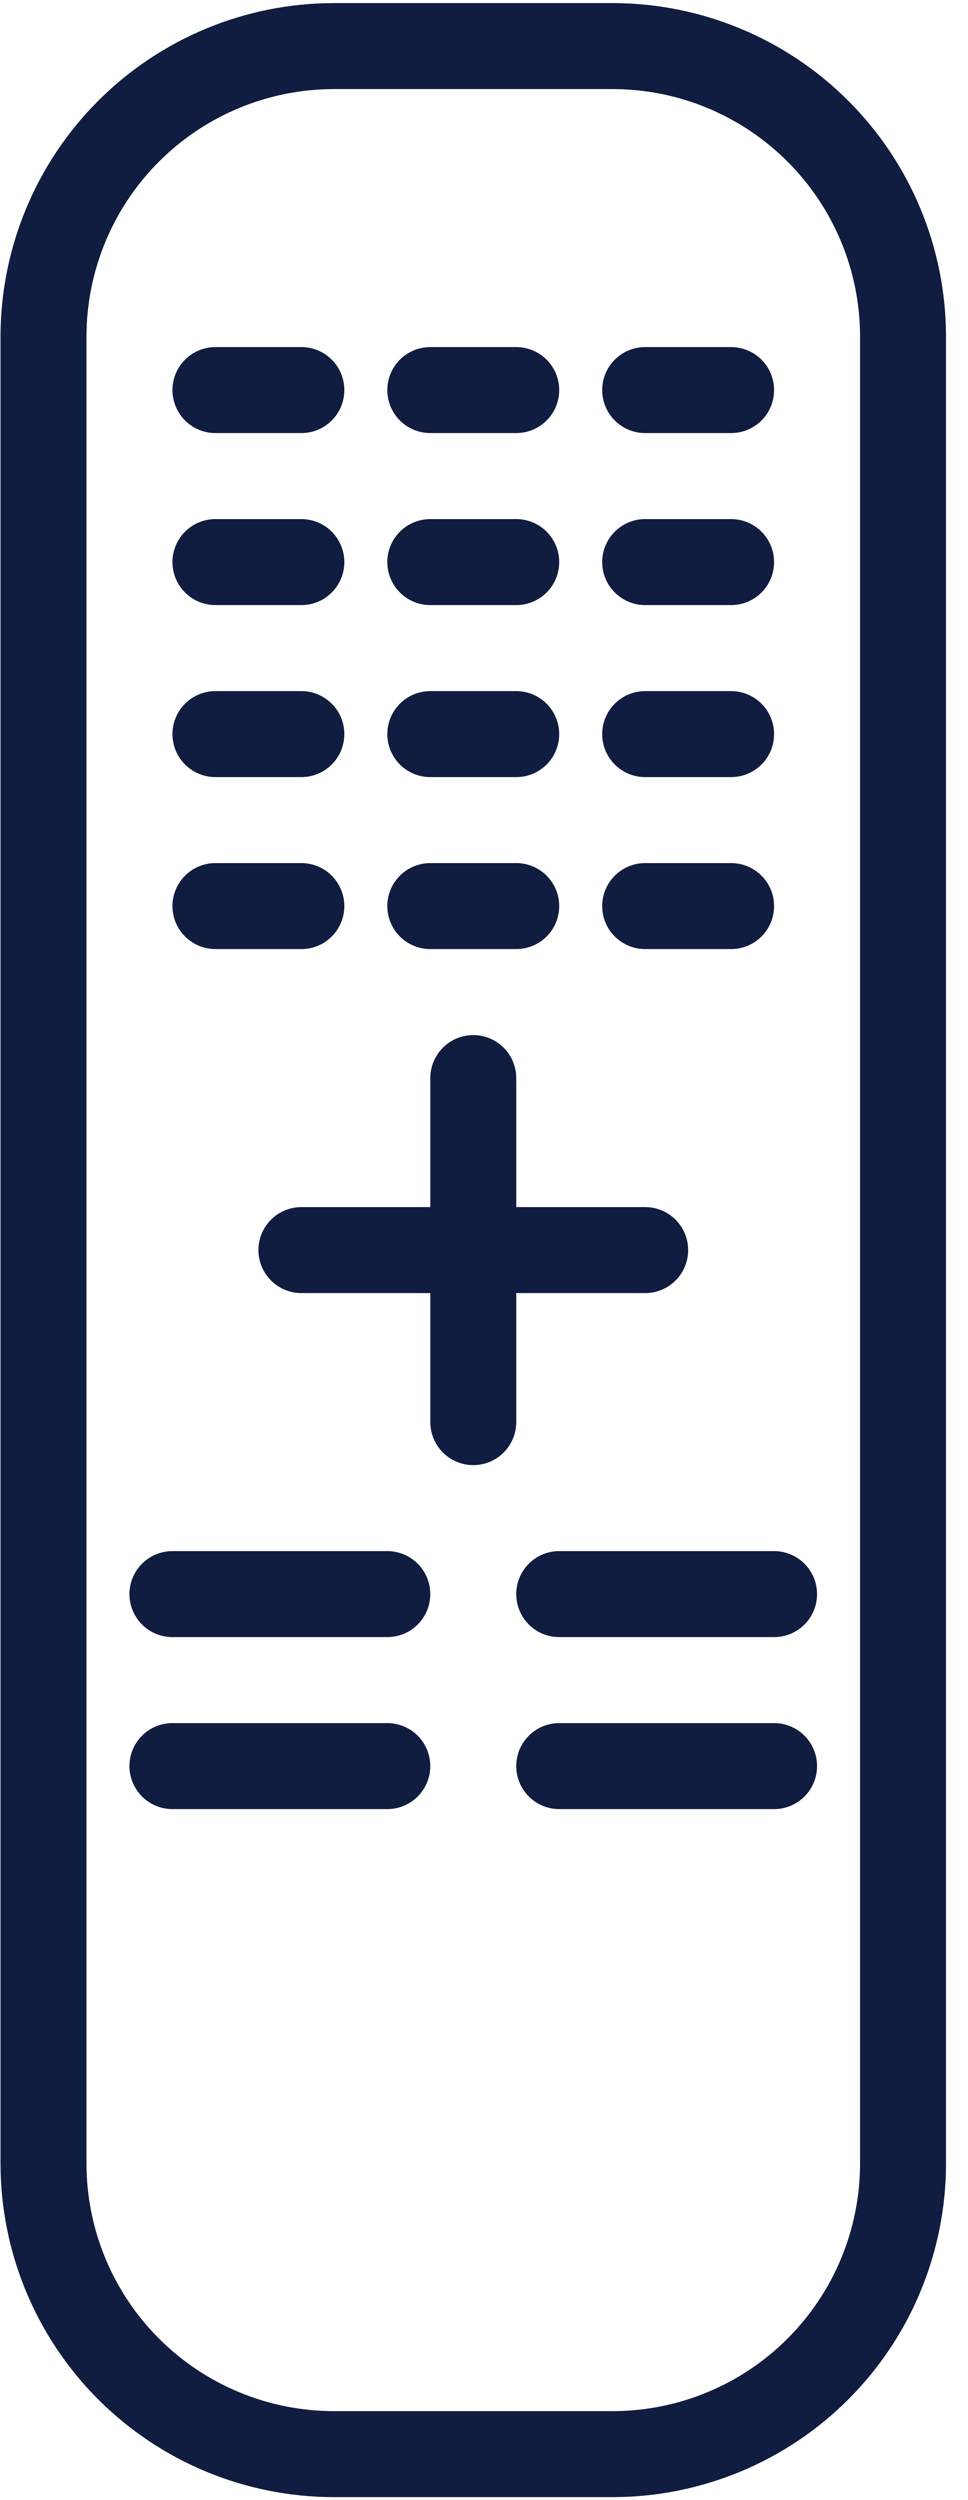 <svg width="43" height="111" viewBox="0 0 43 111" fill="none" xmlns="http://www.w3.org/2000/svg">
<path d="M27.228 110.864H14.819C10.896 110.859 7.136 109.299 4.362 106.525C1.589 103.751 0.028 99.991 0.023 96.069V14.932C0.028 11.01 1.589 7.249 4.362 4.476C7.136 1.702 10.896 0.142 14.819 0.137H27.228C31.15 0.142 34.911 1.702 37.684 4.476C40.458 7.249 42.018 11.01 42.023 14.932V96.069C42.018 99.991 40.458 103.751 37.684 106.525C34.911 109.299 31.15 110.859 27.228 110.864ZM14.819 3.955C11.909 3.96 9.12 5.118 7.062 7.176C5.005 9.233 3.847 12.022 3.842 14.932V96.069C3.847 98.978 5.005 101.768 7.062 103.825C9.12 105.883 11.909 107.041 14.819 107.046H27.228C30.138 107.041 32.927 105.883 34.984 103.825C37.042 101.768 38.2 98.978 38.205 96.069V14.932C38.2 12.022 37.042 9.233 34.984 7.176C32.927 5.118 30.138 3.96 27.228 3.955H14.819Z" fill="#101D40"/>
<path d="M21.024 65.046C20.518 65.046 20.032 64.845 19.674 64.487C19.316 64.129 19.115 63.643 19.115 63.137V47.864C19.115 47.358 19.316 46.872 19.674 46.514C20.032 46.156 20.518 45.955 21.024 45.955C21.531 45.955 22.016 46.156 22.374 46.514C22.732 46.872 22.933 47.358 22.933 47.864V63.137C22.933 63.643 22.732 64.129 22.374 64.487C22.016 64.845 21.531 65.046 21.024 65.046Z" fill="#101D40"/>
<path d="M28.66 57.409H13.388C12.881 57.409 12.396 57.208 12.038 56.85C11.68 56.492 11.479 56.006 11.479 55.5C11.479 54.994 11.68 54.508 12.038 54.15C12.396 53.792 12.881 53.591 13.388 53.591H28.66C29.167 53.591 29.652 53.792 30.01 54.15C30.368 54.508 30.569 54.994 30.569 55.5C30.569 56.006 30.368 56.492 30.01 56.85C29.652 57.208 29.167 57.409 28.66 57.409Z" fill="#101D40"/>
<path d="M13.387 19.227H9.569C9.063 19.227 8.577 19.026 8.219 18.668C7.861 18.31 7.66 17.825 7.66 17.318C7.66 16.812 7.861 16.326 8.219 15.968C8.577 15.61 9.063 15.409 9.569 15.409H13.387C13.894 15.409 14.379 15.61 14.737 15.968C15.095 16.326 15.296 16.812 15.296 17.318C15.296 17.825 15.095 18.31 14.737 18.668C14.379 19.026 13.894 19.227 13.387 19.227Z" fill="#101D40"/>
<path d="M22.932 19.227H19.114C18.608 19.227 18.122 19.026 17.764 18.668C17.406 18.31 17.205 17.825 17.205 17.318C17.205 16.812 17.406 16.326 17.764 15.968C18.122 15.61 18.608 15.409 19.114 15.409H22.932C23.439 15.409 23.924 15.61 24.282 15.968C24.64 16.326 24.841 16.812 24.841 17.318C24.841 17.825 24.64 18.31 24.282 18.668C23.924 19.026 23.439 19.227 22.932 19.227Z" fill="#101D40"/>
<path d="M32.477 19.227H28.659C28.153 19.227 27.667 19.026 27.309 18.668C26.951 18.31 26.75 17.825 26.75 17.318C26.75 16.812 26.951 16.326 27.309 15.968C27.667 15.61 28.153 15.409 28.659 15.409H32.477C32.984 15.409 33.469 15.61 33.827 15.968C34.185 16.326 34.386 16.812 34.386 17.318C34.386 17.825 34.185 18.31 33.827 18.668C33.469 19.026 32.984 19.227 32.477 19.227Z" fill="#101D40"/>
<path d="M13.387 26.864H9.569C9.063 26.864 8.577 26.663 8.219 26.305C7.861 25.947 7.66 25.461 7.66 24.955C7.66 24.449 7.861 23.963 8.219 23.605C8.577 23.247 9.063 23.046 9.569 23.046H13.387C13.894 23.046 14.379 23.247 14.737 23.605C15.095 23.963 15.296 24.449 15.296 24.955C15.296 25.461 15.095 25.947 14.737 26.305C14.379 26.663 13.894 26.864 13.387 26.864Z" fill="#101D40"/>
<path d="M22.932 26.864H19.114C18.608 26.864 18.122 26.663 17.764 26.305C17.406 25.947 17.205 25.461 17.205 24.955C17.205 24.449 17.406 23.963 17.764 23.605C18.122 23.247 18.608 23.046 19.114 23.046H22.932C23.439 23.046 23.924 23.247 24.282 23.605C24.64 23.963 24.841 24.449 24.841 24.955C24.841 25.461 24.64 25.947 24.282 26.305C23.924 26.663 23.439 26.864 22.932 26.864Z" fill="#101D40"/>
<path d="M32.477 26.864H28.659C28.153 26.864 27.667 26.663 27.309 26.305C26.951 25.947 26.75 25.461 26.75 24.955C26.75 24.449 26.951 23.963 27.309 23.605C27.667 23.247 28.153 23.046 28.659 23.046H32.477C32.984 23.046 33.469 23.247 33.827 23.605C34.185 23.963 34.386 24.449 34.386 24.955C34.386 25.461 34.185 25.947 33.827 26.305C33.469 26.663 32.984 26.864 32.477 26.864Z" fill="#101D40"/>
<path d="M13.387 34.501H9.569C9.063 34.501 8.577 34.3 8.219 33.942C7.861 33.584 7.66 33.098 7.66 32.592C7.66 32.085 7.861 31.6 8.219 31.242C8.577 30.884 9.063 30.683 9.569 30.683H13.387C13.894 30.683 14.379 30.884 14.737 31.242C15.095 31.6 15.296 32.085 15.296 32.592C15.296 33.098 15.095 33.584 14.737 33.942C14.379 34.3 13.894 34.501 13.387 34.501Z" fill="#101D40"/>
<path d="M22.932 34.501H19.114C18.608 34.501 18.122 34.3 17.764 33.942C17.406 33.584 17.205 33.098 17.205 32.592C17.205 32.085 17.406 31.6 17.764 31.242C18.122 30.884 18.608 30.683 19.114 30.683H22.932C23.439 30.683 23.924 30.884 24.282 31.242C24.64 31.6 24.841 32.085 24.841 32.592C24.841 33.098 24.64 33.584 24.282 33.942C23.924 34.3 23.439 34.501 22.932 34.501Z" fill="#101D40"/>
<path d="M32.477 34.501H28.659C28.153 34.501 27.667 34.3 27.309 33.942C26.951 33.584 26.75 33.098 26.75 32.592C26.75 32.085 26.951 31.6 27.309 31.242C27.667 30.884 28.153 30.683 28.659 30.683H32.477C32.984 30.683 33.469 30.884 33.827 31.242C34.185 31.6 34.386 32.085 34.386 32.592C34.386 33.098 34.185 33.584 33.827 33.942C33.469 34.3 32.984 34.501 32.477 34.501Z" fill="#101D40"/>
<path d="M13.387 42.136H9.569C9.063 42.136 8.577 41.935 8.219 41.577C7.861 41.219 7.66 40.734 7.66 40.227C7.66 39.721 7.861 39.236 8.219 38.877C8.577 38.52 9.063 38.318 9.569 38.318H13.387C13.894 38.318 14.379 38.52 14.737 38.877C15.095 39.236 15.296 39.721 15.296 40.227C15.296 40.734 15.095 41.219 14.737 41.577C14.379 41.935 13.894 42.136 13.387 42.136Z" fill="#101D40"/>
<path d="M22.932 42.136H19.114C18.608 42.136 18.122 41.935 17.764 41.577C17.406 41.219 17.205 40.734 17.205 40.227C17.205 39.721 17.406 39.236 17.764 38.877C18.122 38.52 18.608 38.318 19.114 38.318H22.932C23.439 38.318 23.924 38.52 24.282 38.877C24.64 39.236 24.841 39.721 24.841 40.227C24.841 40.734 24.64 41.219 24.282 41.577C23.924 41.935 23.439 42.136 22.932 42.136Z" fill="#101D40"/>
<path d="M32.477 42.136H28.659C28.153 42.136 27.667 41.935 27.309 41.577C26.951 41.219 26.75 40.734 26.75 40.227C26.75 39.721 26.951 39.236 27.309 38.877C27.667 38.52 28.153 38.318 28.659 38.318H32.477C32.984 38.318 33.469 38.52 33.827 38.877C34.185 39.236 34.386 39.721 34.386 40.227C34.386 40.734 34.185 41.219 33.827 41.577C33.469 41.935 32.984 42.136 32.477 42.136Z" fill="#101D40"/>
<path d="M17.204 72.682H7.659C7.153 72.682 6.667 72.481 6.309 72.123C5.951 71.765 5.75 71.28 5.75 70.773C5.75 70.267 5.951 69.781 6.309 69.423C6.667 69.065 7.153 68.864 7.659 68.864H17.204C17.711 68.864 18.197 69.065 18.555 69.423C18.913 69.781 19.114 70.267 19.114 70.773C19.114 71.28 18.913 71.765 18.555 72.123C18.197 72.481 17.711 72.682 17.204 72.682Z" fill="#101D40"/>
<path d="M34.386 72.682H24.841C24.334 72.682 23.849 72.481 23.491 72.123C23.133 71.765 22.932 71.28 22.932 70.773C22.932 70.267 23.133 69.781 23.491 69.423C23.849 69.065 24.334 68.864 24.841 68.864H34.386C34.892 68.864 35.378 69.065 35.736 69.423C36.094 69.781 36.295 70.267 36.295 70.773C36.295 71.28 36.094 71.765 35.736 72.123C35.378 72.481 34.892 72.682 34.386 72.682Z" fill="#101D40"/>
<path d="M17.204 80.318H7.659C7.153 80.318 6.667 80.117 6.309 79.759C5.951 79.401 5.75 78.915 5.75 78.409C5.75 77.903 5.951 77.417 6.309 77.059C6.667 76.701 7.153 76.5 7.659 76.5H17.204C17.711 76.5 18.197 76.701 18.555 77.059C18.913 77.417 19.114 77.903 19.114 78.409C19.114 78.915 18.913 79.401 18.555 79.759C18.197 80.117 17.711 80.318 17.204 80.318Z" fill="#101D40"/>
<path d="M34.386 80.318H24.841C24.334 80.318 23.849 80.117 23.491 79.759C23.133 79.401 22.932 78.915 22.932 78.409C22.932 77.903 23.133 77.417 23.491 77.059C23.849 76.701 24.334 76.5 24.841 76.5H34.386C34.892 76.5 35.378 76.701 35.736 77.059C36.094 77.417 36.295 77.903 36.295 78.409C36.295 78.915 36.094 79.401 35.736 79.759C35.378 80.117 34.892 80.318 34.386 80.318Z" fill="#101D40"/>
</svg>

